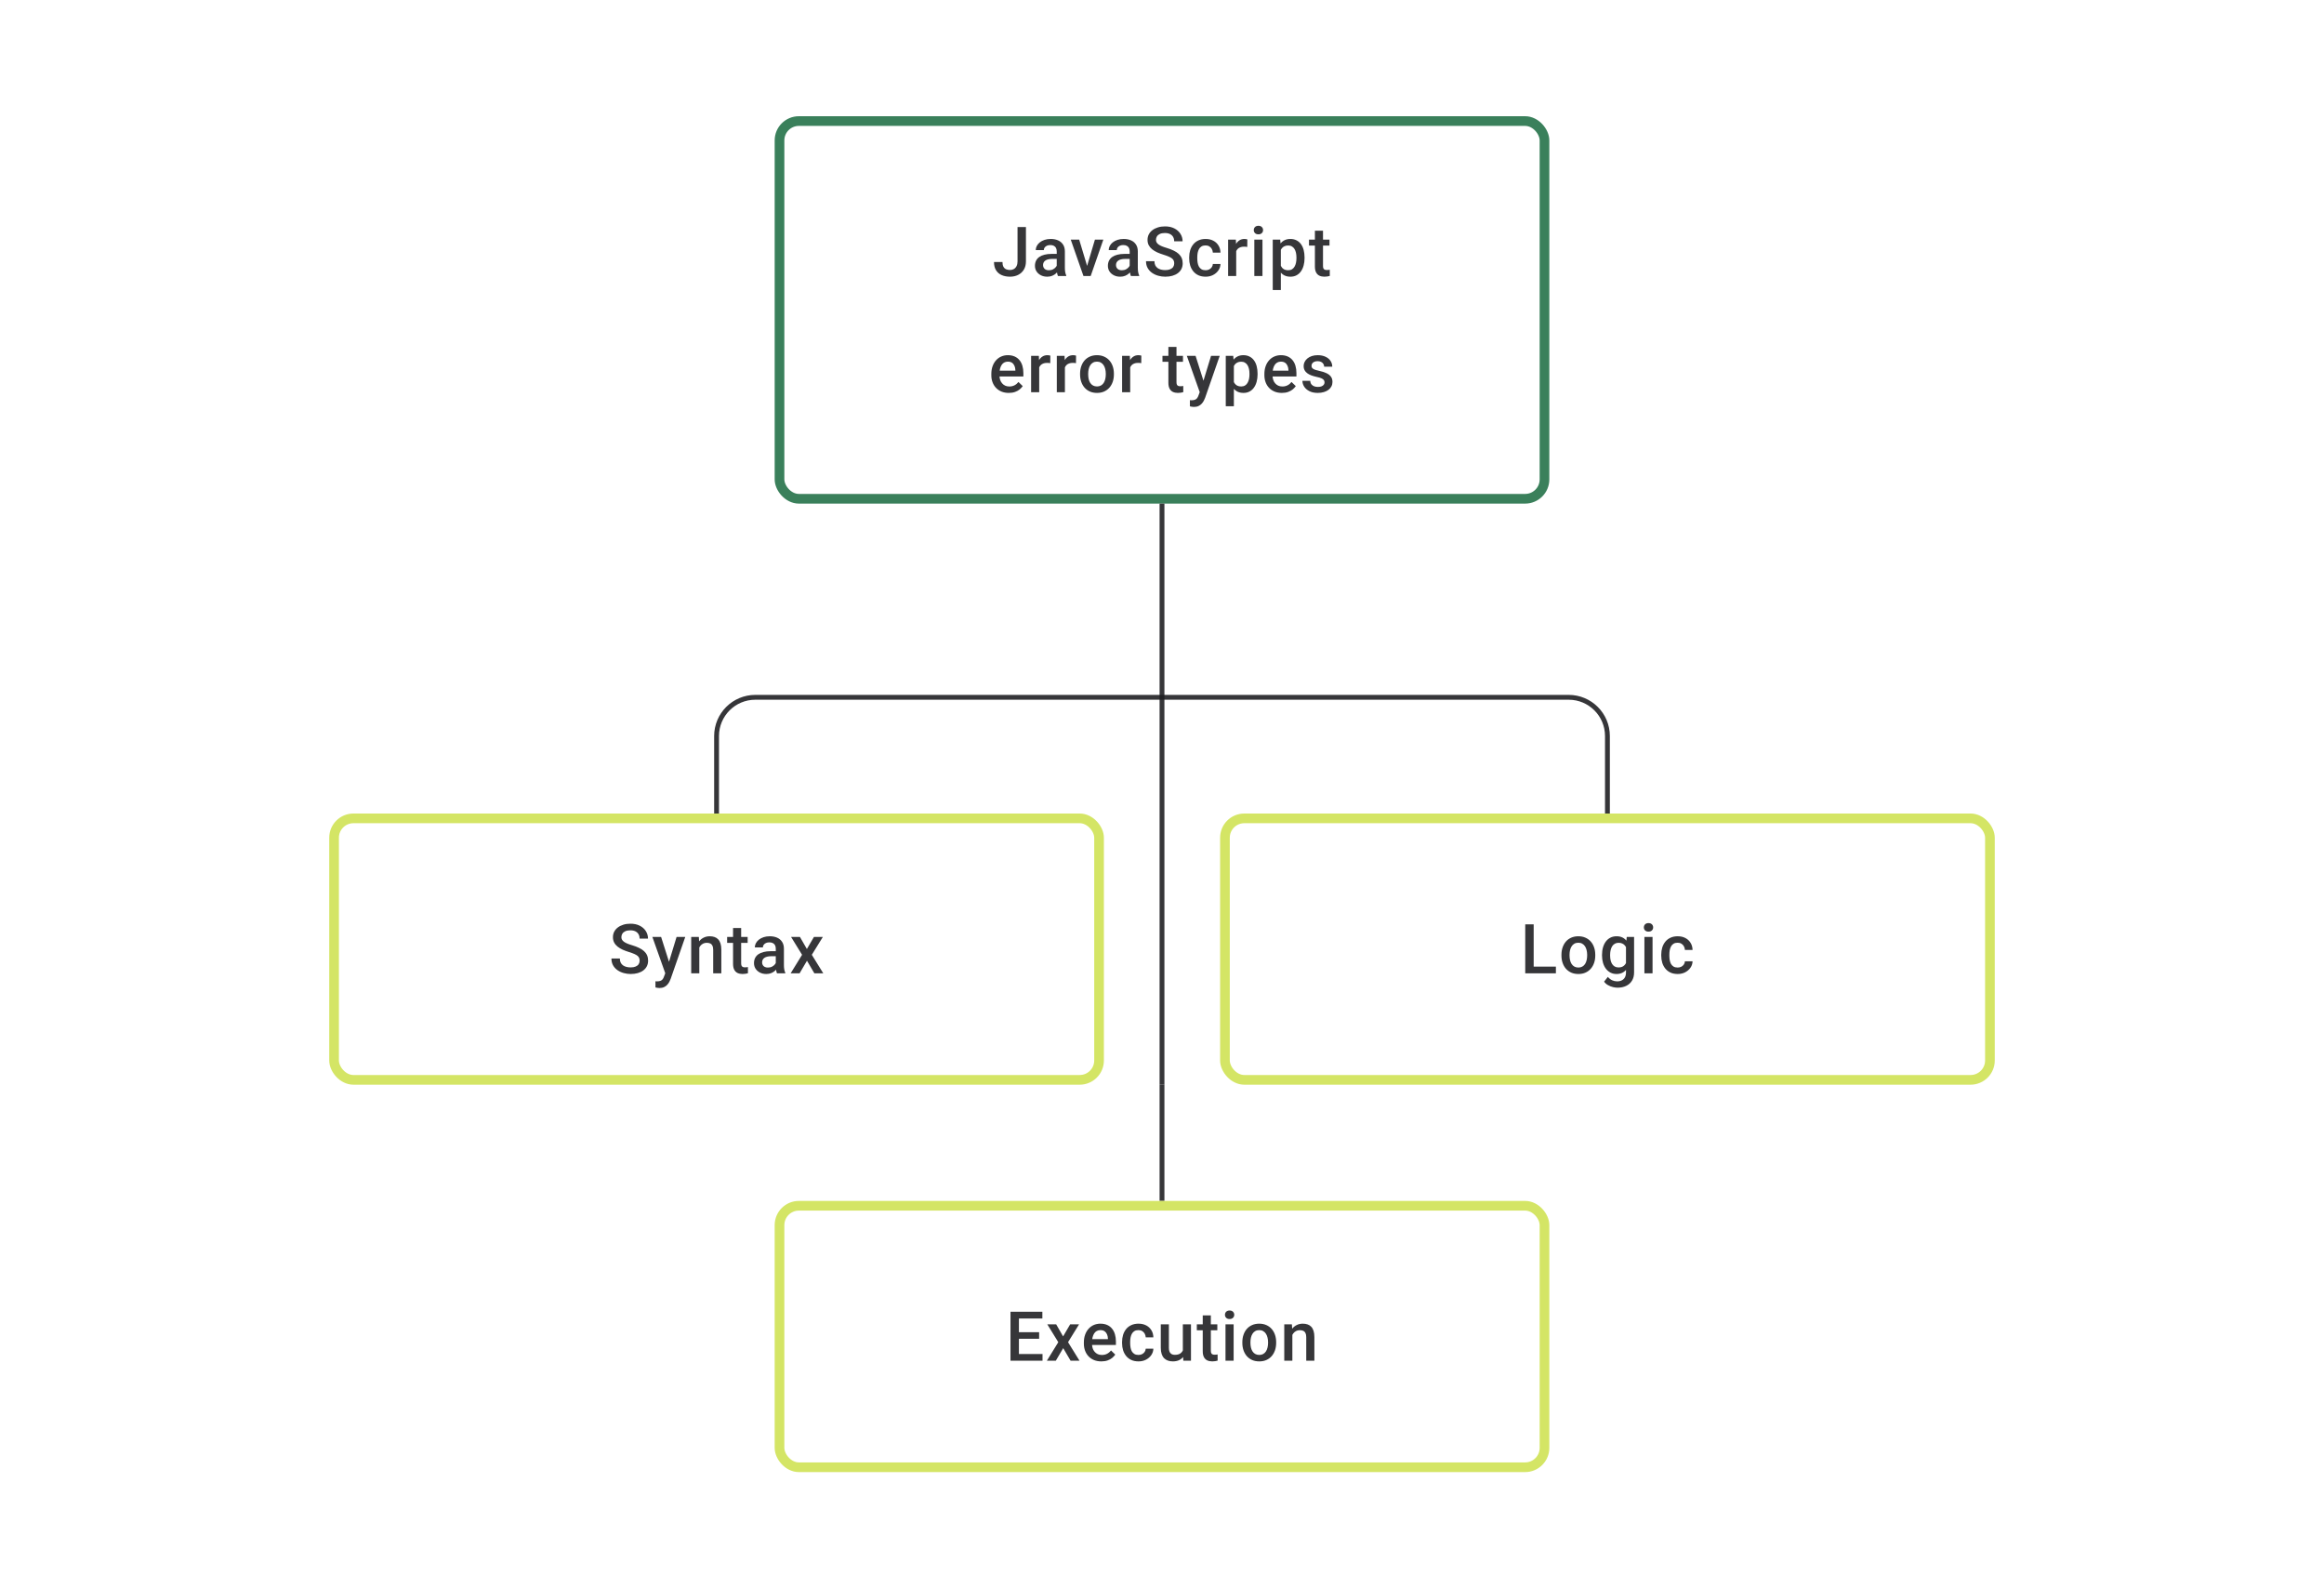 <svg width="480" height="328" viewBox="0 0 480 328" fill="none" xmlns="http://www.w3.org/2000/svg">
<path d="M210.162 53.966V46.891H211.898V53.966C211.898 54.637 211.755 55.209 211.468 55.681C211.181 56.153 210.789 56.514 210.294 56.764C209.799 57.014 209.236 57.139 208.607 57.139C207.963 57.139 207.392 57.03 206.892 56.812C206.397 56.595 206.008 56.262 205.725 55.813C205.443 55.364 205.302 54.794 205.302 54.105H207.052C207.052 54.503 207.114 54.824 207.239 55.07C207.369 55.31 207.549 55.486 207.781 55.597C208.017 55.704 208.292 55.757 208.607 55.757C208.908 55.757 209.174 55.69 209.405 55.556C209.641 55.417 209.827 55.216 209.961 54.952C210.095 54.683 210.162 54.355 210.162 53.966ZM218.258 55.493V51.91C218.258 51.642 218.209 51.411 218.112 51.216C218.015 51.022 217.867 50.871 217.668 50.765C217.473 50.658 217.228 50.605 216.932 50.605C216.659 50.605 216.422 50.651 216.223 50.744C216.024 50.837 215.869 50.962 215.758 51.119C215.647 51.276 215.592 51.455 215.592 51.654H213.925C213.925 51.357 213.997 51.07 214.14 50.793C214.284 50.515 214.492 50.267 214.765 50.05C215.038 49.832 215.365 49.661 215.744 49.536C216.124 49.411 216.55 49.348 217.022 49.348C217.587 49.348 218.087 49.443 218.522 49.633C218.961 49.823 219.306 50.11 219.556 50.494C219.811 50.874 219.938 51.35 219.938 51.924V55.264C219.938 55.607 219.961 55.914 220.008 56.188C220.058 56.456 220.13 56.69 220.223 56.889V57H218.508C218.429 56.819 218.367 56.59 218.32 56.313C218.279 56.03 218.258 55.757 218.258 55.493ZM218.501 52.431L218.515 53.466H217.314C217.003 53.466 216.73 53.496 216.494 53.556C216.258 53.612 216.061 53.695 215.904 53.806C215.747 53.917 215.629 54.051 215.55 54.209C215.471 54.366 215.432 54.544 215.432 54.743C215.432 54.943 215.478 55.125 215.571 55.292C215.663 55.454 215.798 55.581 215.973 55.674C216.154 55.766 216.372 55.813 216.626 55.813C216.969 55.813 217.267 55.743 217.522 55.604C217.781 55.461 217.985 55.287 218.133 55.084C218.281 54.875 218.36 54.679 218.369 54.493L218.911 55.236C218.855 55.426 218.76 55.63 218.626 55.847C218.492 56.065 218.316 56.273 218.098 56.472C217.885 56.667 217.628 56.826 217.327 56.951C217.031 57.076 216.689 57.139 216.3 57.139C215.809 57.139 215.372 57.042 214.988 56.847C214.603 56.648 214.302 56.382 214.085 56.049C213.867 55.711 213.759 55.329 213.759 54.903C213.759 54.505 213.833 54.153 213.981 53.848C214.133 53.538 214.356 53.278 214.647 53.07C214.944 52.862 215.305 52.704 215.73 52.598C216.156 52.487 216.642 52.431 217.189 52.431H218.501ZM224.305 55.674L226.145 49.487H227.881L225.27 57H224.187L224.305 55.674ZM222.896 49.487L224.77 55.702L224.861 57H223.778L221.153 49.487H222.896ZM233.324 55.493V51.91C233.324 51.642 233.276 51.411 233.179 51.216C233.081 51.022 232.933 50.871 232.734 50.765C232.54 50.658 232.294 50.605 231.998 50.605C231.725 50.605 231.489 50.651 231.29 50.744C231.091 50.837 230.936 50.962 230.825 51.119C230.714 51.276 230.658 51.455 230.658 51.654H228.992C228.992 51.357 229.063 51.07 229.207 50.793C229.35 50.515 229.559 50.267 229.832 50.05C230.105 49.832 230.431 49.661 230.811 49.536C231.19 49.411 231.616 49.348 232.088 49.348C232.653 49.348 233.153 49.443 233.588 49.633C234.028 49.823 234.373 50.11 234.623 50.494C234.877 50.874 235.005 51.35 235.005 51.924V55.264C235.005 55.607 235.028 55.914 235.074 56.188C235.125 56.456 235.197 56.69 235.289 56.889V57H233.574C233.496 56.819 233.433 56.59 233.387 56.313C233.345 56.03 233.324 55.757 233.324 55.493ZM233.567 52.431L233.581 53.466H232.38C232.07 53.466 231.797 53.496 231.561 53.556C231.325 53.612 231.128 53.695 230.971 53.806C230.813 53.917 230.695 54.051 230.616 54.209C230.538 54.366 230.498 54.544 230.498 54.743C230.498 54.943 230.545 55.125 230.637 55.292C230.73 55.454 230.864 55.581 231.04 55.674C231.221 55.766 231.438 55.813 231.693 55.813C232.035 55.813 232.334 55.743 232.588 55.604C232.848 55.461 233.051 55.287 233.199 55.084C233.348 54.875 233.426 54.679 233.435 54.493L233.977 55.236C233.922 55.426 233.827 55.63 233.692 55.847C233.558 56.065 233.382 56.273 233.165 56.472C232.952 56.667 232.695 56.826 232.394 56.951C232.098 57.076 231.755 57.139 231.366 57.139C230.876 57.139 230.438 57.042 230.054 56.847C229.67 56.648 229.369 56.382 229.151 56.049C228.934 55.711 228.825 55.329 228.825 54.903C228.825 54.505 228.899 54.153 229.047 53.848C229.2 53.538 229.422 53.278 229.714 53.07C230.01 52.862 230.371 52.704 230.797 52.598C231.223 52.487 231.709 52.431 232.255 52.431H233.567ZM242.524 54.396C242.524 54.188 242.492 54.003 242.427 53.841C242.367 53.679 242.258 53.531 242.101 53.396C241.943 53.262 241.721 53.133 241.434 53.008C241.152 52.878 240.791 52.746 240.351 52.612C239.869 52.464 239.425 52.299 239.018 52.119C238.615 51.934 238.263 51.721 237.962 51.48C237.661 51.235 237.428 50.955 237.261 50.64C237.094 50.321 237.011 49.953 237.011 49.536C237.011 49.124 237.097 48.749 237.268 48.411C237.444 48.073 237.691 47.782 238.011 47.536C238.335 47.286 238.717 47.094 239.157 46.96C239.596 46.821 240.082 46.752 240.615 46.752C241.365 46.752 242.01 46.891 242.552 47.168C243.098 47.446 243.517 47.819 243.809 48.286C244.105 48.754 244.253 49.27 244.253 49.834H242.524C242.524 49.501 242.452 49.207 242.309 48.953C242.17 48.693 241.957 48.49 241.67 48.342C241.388 48.194 241.029 48.119 240.594 48.119C240.182 48.119 239.839 48.182 239.566 48.307C239.293 48.432 239.089 48.601 238.955 48.814C238.821 49.027 238.754 49.267 238.754 49.536C238.754 49.726 238.798 49.899 238.886 50.057C238.974 50.209 239.108 50.353 239.288 50.487C239.469 50.617 239.696 50.739 239.969 50.855C240.242 50.971 240.564 51.082 240.934 51.188C241.494 51.355 241.982 51.54 242.399 51.744C242.816 51.943 243.163 52.17 243.441 52.424C243.718 52.679 243.927 52.968 244.065 53.292C244.204 53.612 244.274 53.975 244.274 54.382C244.274 54.808 244.188 55.192 244.017 55.535C243.846 55.873 243.6 56.162 243.281 56.403C242.966 56.639 242.587 56.822 242.142 56.951C241.702 57.076 241.212 57.139 240.67 57.139C240.184 57.139 239.705 57.074 239.233 56.944C238.765 56.815 238.34 56.618 237.955 56.354C237.571 56.086 237.266 55.752 237.039 55.354C236.812 54.952 236.699 54.482 236.699 53.945H238.441C238.441 54.274 238.497 54.554 238.608 54.785C238.724 55.017 238.883 55.206 239.087 55.354C239.291 55.498 239.527 55.604 239.795 55.674C240.068 55.743 240.36 55.778 240.67 55.778C241.078 55.778 241.418 55.72 241.691 55.604C241.969 55.489 242.177 55.327 242.316 55.118C242.455 54.91 242.524 54.669 242.524 54.396ZM249.002 55.806C249.275 55.806 249.52 55.752 249.738 55.646C249.96 55.535 250.138 55.382 250.273 55.188C250.411 54.993 250.488 54.769 250.502 54.514H252.078C252.069 55 251.925 55.442 251.647 55.84C251.37 56.239 251.002 56.556 250.543 56.792C250.085 57.023 249.578 57.139 249.023 57.139C248.449 57.139 247.949 57.042 247.523 56.847C247.097 56.648 246.743 56.375 246.461 56.028C246.178 55.681 245.965 55.28 245.822 54.827C245.683 54.373 245.614 53.887 245.614 53.369V53.126C245.614 52.607 245.683 52.121 245.822 51.667C245.965 51.209 246.178 50.806 246.461 50.459C246.743 50.112 247.097 49.841 247.523 49.647C247.949 49.448 248.446 49.348 249.016 49.348C249.618 49.348 250.145 49.469 250.599 49.709C251.053 49.946 251.409 50.276 251.668 50.702C251.932 51.124 252.069 51.614 252.078 52.174H250.502C250.488 51.897 250.418 51.647 250.293 51.425C250.173 51.198 250.002 51.017 249.78 50.883C249.562 50.749 249.3 50.681 248.995 50.681C248.657 50.681 248.377 50.751 248.155 50.89C247.933 51.024 247.759 51.209 247.634 51.445C247.509 51.677 247.419 51.938 247.363 52.23C247.312 52.517 247.287 52.816 247.287 53.126V53.369C247.287 53.679 247.312 53.98 247.363 54.271C247.414 54.563 247.502 54.824 247.627 55.056C247.757 55.283 247.933 55.465 248.155 55.604C248.377 55.739 248.659 55.806 249.002 55.806ZM255.327 50.918V57H253.654V49.487H255.251L255.327 50.918ZM257.625 49.439L257.611 50.994C257.51 50.975 257.398 50.962 257.278 50.952C257.162 50.943 257.047 50.938 256.931 50.938C256.644 50.938 256.392 50.98 256.174 51.063C255.957 51.142 255.774 51.258 255.626 51.411C255.482 51.559 255.371 51.739 255.292 51.952C255.214 52.165 255.167 52.404 255.153 52.667L254.772 52.695C254.772 52.223 254.818 51.785 254.91 51.383C255.003 50.98 255.142 50.626 255.327 50.321C255.517 50.015 255.753 49.777 256.035 49.605C256.322 49.434 256.653 49.348 257.028 49.348C257.13 49.348 257.239 49.358 257.355 49.376C257.475 49.395 257.565 49.416 257.625 49.439ZM260.75 49.487V57H259.069V49.487H260.75ZM258.958 47.515C258.958 47.261 259.041 47.05 259.208 46.883C259.379 46.712 259.615 46.627 259.916 46.627C260.213 46.627 260.446 46.712 260.618 46.883C260.789 47.05 260.875 47.261 260.875 47.515C260.875 47.765 260.789 47.974 260.618 48.14C260.446 48.307 260.213 48.39 259.916 48.39C259.615 48.39 259.379 48.307 259.208 48.14C259.041 47.974 258.958 47.765 258.958 47.515ZM264.547 50.931V59.888H262.874V49.487H264.415L264.547 50.931ZM269.442 53.174V53.32C269.442 53.866 269.378 54.373 269.248 54.841C269.123 55.303 268.935 55.709 268.686 56.056C268.44 56.398 268.137 56.664 267.776 56.854C267.415 57.044 266.998 57.139 266.526 57.139C266.059 57.139 265.649 57.053 265.297 56.882C264.95 56.706 264.656 56.458 264.415 56.139C264.175 55.82 263.98 55.445 263.832 55.014C263.689 54.579 263.587 54.102 263.527 53.584V53.022C263.587 52.471 263.689 51.971 263.832 51.522C263.98 51.073 264.175 50.686 264.415 50.362C264.656 50.038 264.95 49.788 265.297 49.612C265.644 49.436 266.049 49.348 266.512 49.348C266.984 49.348 267.403 49.441 267.769 49.626C268.135 49.807 268.442 50.066 268.692 50.404C268.942 50.737 269.13 51.14 269.255 51.612C269.38 52.08 269.442 52.6 269.442 53.174ZM267.769 53.32V53.174C267.769 52.827 267.737 52.505 267.672 52.209C267.607 51.908 267.505 51.644 267.366 51.417C267.227 51.191 267.049 51.015 266.832 50.89C266.619 50.76 266.362 50.695 266.061 50.695C265.765 50.695 265.51 50.746 265.297 50.848C265.084 50.945 264.906 51.082 264.763 51.258C264.619 51.434 264.508 51.64 264.429 51.876C264.351 52.107 264.295 52.359 264.263 52.633V53.98C264.318 54.313 264.413 54.618 264.547 54.896C264.682 55.174 264.871 55.396 265.117 55.563C265.367 55.725 265.686 55.806 266.075 55.806C266.376 55.806 266.633 55.741 266.846 55.611C267.058 55.482 267.232 55.303 267.366 55.077C267.505 54.845 267.607 54.579 267.672 54.278C267.737 53.977 267.769 53.658 267.769 53.32ZM274.594 49.487V50.709H270.359V49.487H274.594ZM271.581 47.647H273.254V54.924C273.254 55.155 273.286 55.334 273.351 55.459C273.421 55.579 273.516 55.66 273.636 55.702C273.756 55.743 273.897 55.764 274.059 55.764C274.175 55.764 274.286 55.757 274.393 55.743C274.499 55.729 274.585 55.715 274.65 55.702L274.657 56.979C274.518 57.021 274.356 57.058 274.17 57.09C273.99 57.123 273.782 57.139 273.546 57.139C273.161 57.139 272.821 57.072 272.525 56.938C272.229 56.799 271.997 56.574 271.831 56.264C271.664 55.954 271.581 55.542 271.581 55.028V47.647ZM208.361 81.139C207.805 81.139 207.303 81.049 206.854 80.868C206.409 80.683 206.03 80.426 205.715 80.097C205.405 79.769 205.167 79.382 205 78.938C204.833 78.493 204.75 78.014 204.75 77.501V77.223C204.75 76.635 204.836 76.103 205.007 75.626C205.178 75.149 205.417 74.742 205.722 74.404C206.028 74.061 206.389 73.8 206.805 73.619C207.222 73.439 207.673 73.348 208.159 73.348C208.696 73.348 209.166 73.439 209.569 73.619C209.971 73.8 210.305 74.054 210.568 74.383C210.837 74.707 211.036 75.094 211.166 75.543C211.3 75.992 211.367 76.487 211.367 77.028V77.744H205.562V76.542H209.714V76.41C209.705 76.11 209.645 75.827 209.534 75.563C209.427 75.299 209.263 75.087 209.041 74.925C208.819 74.763 208.523 74.681 208.152 74.681C207.874 74.681 207.627 74.742 207.409 74.862C207.196 74.978 207.018 75.147 206.875 75.369C206.731 75.591 206.62 75.86 206.541 76.174C206.467 76.484 206.43 76.834 206.43 77.223V77.501C206.43 77.829 206.474 78.135 206.562 78.417C206.655 78.695 206.789 78.938 206.965 79.146C207.141 79.354 207.354 79.519 207.604 79.639C207.854 79.755 208.138 79.813 208.458 79.813C208.86 79.813 209.219 79.732 209.534 79.57C209.849 79.408 210.122 79.178 210.353 78.882L211.235 79.736C211.073 79.972 210.862 80.199 210.603 80.417C210.344 80.63 210.027 80.803 209.652 80.938C209.282 81.072 208.851 81.139 208.361 81.139ZM214.637 74.918V81H212.964V73.487H214.561L214.637 74.918ZM216.935 73.439L216.921 74.994C216.82 74.975 216.708 74.962 216.588 74.952C216.472 74.943 216.357 74.938 216.241 74.938C215.954 74.938 215.702 74.98 215.484 75.063C215.267 75.142 215.084 75.258 214.936 75.411C214.792 75.559 214.681 75.739 214.602 75.952C214.524 76.165 214.477 76.403 214.463 76.667L214.082 76.695C214.082 76.223 214.128 75.785 214.22 75.383C214.313 74.98 214.452 74.626 214.637 74.32C214.827 74.015 215.063 73.777 215.345 73.605C215.632 73.434 215.963 73.348 216.338 73.348C216.44 73.348 216.549 73.358 216.664 73.376C216.785 73.395 216.875 73.415 216.935 73.439ZM219.948 74.918V81H218.275V73.487H219.872L219.948 74.918ZM222.247 73.439L222.233 74.994C222.131 74.975 222.02 74.962 221.899 74.952C221.784 74.943 221.668 74.938 221.552 74.938C221.265 74.938 221.013 74.98 220.796 75.063C220.578 75.142 220.395 75.258 220.247 75.411C220.103 75.559 219.992 75.739 219.914 75.952C219.835 76.165 219.789 76.403 219.775 76.667L219.393 76.695C219.393 76.223 219.439 75.785 219.532 75.383C219.624 74.98 219.763 74.626 219.948 74.32C220.138 74.015 220.374 73.777 220.657 73.605C220.944 73.434 221.275 73.348 221.65 73.348C221.751 73.348 221.86 73.358 221.976 73.376C222.096 73.395 222.186 73.415 222.247 73.439ZM223.08 77.327V77.167C223.08 76.626 223.158 76.123 223.316 75.661C223.473 75.193 223.7 74.788 223.996 74.445C224.297 74.098 224.663 73.83 225.093 73.64C225.528 73.446 226.019 73.348 226.565 73.348C227.116 73.348 227.607 73.446 228.037 73.64C228.472 73.83 228.84 74.098 229.141 74.445C229.442 74.788 229.671 75.193 229.829 75.661C229.986 76.123 230.065 76.626 230.065 77.167V77.327C230.065 77.868 229.986 78.371 229.829 78.834C229.671 79.297 229.442 79.702 229.141 80.049C228.84 80.391 228.475 80.66 228.044 80.854C227.614 81.044 227.125 81.139 226.579 81.139C226.028 81.139 225.535 81.044 225.1 80.854C224.67 80.66 224.304 80.391 224.003 80.049C223.702 79.702 223.473 79.297 223.316 78.834C223.158 78.371 223.08 77.868 223.08 77.327ZM224.753 77.167V77.327C224.753 77.665 224.788 77.984 224.857 78.285C224.927 78.586 225.035 78.85 225.183 79.077C225.332 79.303 225.521 79.482 225.753 79.611C225.984 79.741 226.26 79.806 226.579 79.806C226.889 79.806 227.158 79.741 227.384 79.611C227.616 79.482 227.806 79.303 227.954 79.077C228.102 78.85 228.211 78.586 228.28 78.285C228.354 77.984 228.391 77.665 228.391 77.327V77.167C228.391 76.834 228.354 76.519 228.28 76.223C228.211 75.922 228.1 75.656 227.947 75.424C227.799 75.193 227.609 75.013 227.378 74.883C227.151 74.749 226.88 74.681 226.565 74.681C226.25 74.681 225.977 74.749 225.746 74.883C225.519 75.013 225.332 75.193 225.183 75.424C225.035 75.656 224.927 75.922 224.857 76.223C224.788 76.519 224.753 76.834 224.753 77.167ZM233.432 74.918V81H231.759V73.487H233.355L233.432 74.918ZM235.73 73.439L235.716 74.994C235.614 74.975 235.503 74.962 235.383 74.952C235.267 74.943 235.152 74.938 235.036 74.938C234.749 74.938 234.497 74.98 234.279 75.063C234.061 75.142 233.879 75.258 233.73 75.411C233.587 75.559 233.476 75.739 233.397 75.952C233.318 76.165 233.272 76.403 233.258 76.667L232.876 76.695C232.876 76.223 232.923 75.785 233.015 75.383C233.108 74.98 233.247 74.626 233.432 74.32C233.622 74.015 233.858 73.777 234.14 73.605C234.427 73.434 234.758 73.348 235.133 73.348C235.235 73.348 235.344 73.358 235.459 73.376C235.58 73.395 235.67 73.415 235.73 73.439ZM244.332 73.487V74.709H240.097V73.487H244.332ZM241.319 71.647H242.992V78.924C242.992 79.155 243.025 79.334 243.09 79.459C243.159 79.579 243.254 79.66 243.374 79.702C243.495 79.743 243.636 79.764 243.798 79.764C243.913 79.764 244.025 79.757 244.131 79.743C244.237 79.729 244.323 79.716 244.388 79.702L244.395 80.979C244.256 81.021 244.094 81.058 243.909 81.09C243.728 81.123 243.52 81.139 243.284 81.139C242.9 81.139 242.56 81.072 242.263 80.938C241.967 80.799 241.736 80.574 241.569 80.264C241.402 79.954 241.319 79.542 241.319 79.028V71.647ZM248.088 80.181L250.13 73.487H251.921L248.908 82.146C248.838 82.331 248.748 82.532 248.637 82.75C248.526 82.967 248.38 83.173 248.2 83.368C248.024 83.567 247.804 83.726 247.54 83.847C247.276 83.972 246.957 84.034 246.582 84.034C246.434 84.034 246.29 84.02 246.151 83.993C246.017 83.969 245.89 83.944 245.769 83.916L245.762 82.639C245.809 82.643 245.864 82.648 245.929 82.653C245.999 82.657 246.054 82.659 246.096 82.659C246.373 82.659 246.605 82.625 246.79 82.555C246.975 82.49 247.126 82.384 247.241 82.236C247.362 82.088 247.464 81.889 247.547 81.639L248.088 80.181ZM246.936 73.487L248.72 79.111L249.019 80.875L247.859 81.174L245.131 73.487H246.936ZM254.844 74.931V83.888H253.171V73.487H254.712L254.844 74.931ZM259.739 77.174V77.32C259.739 77.866 259.674 78.373 259.545 78.841C259.42 79.303 259.232 79.709 258.982 80.056C258.737 80.398 258.434 80.664 258.073 80.854C257.712 81.044 257.295 81.139 256.823 81.139C256.355 81.139 255.946 81.053 255.594 80.882C255.247 80.706 254.953 80.458 254.712 80.139C254.471 79.82 254.277 79.445 254.129 79.014C253.985 78.579 253.884 78.102 253.823 77.584V77.022C253.884 76.471 253.985 75.971 254.129 75.522C254.277 75.073 254.471 74.686 254.712 74.362C254.953 74.038 255.247 73.788 255.594 73.612C255.941 73.436 256.346 73.348 256.809 73.348C257.281 73.348 257.7 73.441 258.066 73.626C258.431 73.807 258.739 74.066 258.989 74.404C259.239 74.737 259.427 75.14 259.552 75.612C259.677 76.079 259.739 76.6 259.739 77.174ZM258.066 77.32V77.174C258.066 76.827 258.033 76.505 257.969 76.209C257.904 75.908 257.802 75.644 257.663 75.418C257.524 75.191 257.346 75.015 257.128 74.89C256.916 74.76 256.659 74.695 256.358 74.695C256.061 74.695 255.807 74.746 255.594 74.848C255.381 74.945 255.203 75.082 255.059 75.258C254.916 75.434 254.805 75.64 254.726 75.876C254.647 76.107 254.592 76.359 254.559 76.633V77.98C254.615 78.313 254.71 78.618 254.844 78.896C254.978 79.174 255.168 79.396 255.413 79.563C255.663 79.725 255.983 79.806 256.372 79.806C256.672 79.806 256.929 79.741 257.142 79.611C257.355 79.482 257.529 79.303 257.663 79.077C257.802 78.845 257.904 78.579 257.969 78.278C258.033 77.977 258.066 77.658 258.066 77.32ZM264.759 81.139C264.203 81.139 263.701 81.049 263.252 80.868C262.808 80.683 262.428 80.426 262.113 80.097C261.803 79.769 261.565 79.382 261.398 78.938C261.232 78.493 261.148 78.014 261.148 77.501V77.223C261.148 76.635 261.234 76.103 261.405 75.626C261.577 75.149 261.815 74.742 262.12 74.404C262.426 74.061 262.787 73.8 263.204 73.619C263.62 73.439 264.072 73.348 264.558 73.348C265.095 73.348 265.564 73.439 265.967 73.619C266.37 73.8 266.703 74.054 266.967 74.383C267.235 74.707 267.434 75.094 267.564 75.543C267.698 75.992 267.765 76.487 267.765 77.028V77.744H261.961V76.542H266.113V76.41C266.104 76.11 266.043 75.827 265.932 75.563C265.826 75.299 265.662 75.087 265.439 74.925C265.217 74.763 264.921 74.681 264.551 74.681C264.273 74.681 264.025 74.742 263.808 74.862C263.595 74.978 263.417 75.147 263.273 75.369C263.13 75.591 263.018 75.86 262.94 76.174C262.866 76.484 262.829 76.834 262.829 77.223V77.501C262.829 77.829 262.873 78.135 262.961 78.417C263.053 78.695 263.187 78.938 263.363 79.146C263.539 79.354 263.752 79.519 264.002 79.639C264.252 79.755 264.537 79.813 264.856 79.813C265.259 79.813 265.618 79.732 265.932 79.57C266.247 79.408 266.52 79.178 266.752 78.882L267.633 79.736C267.471 79.972 267.261 80.199 267.002 80.417C266.742 80.63 266.425 80.803 266.05 80.938C265.68 81.072 265.25 81.139 264.759 81.139ZM273.57 78.966C273.57 78.799 273.528 78.648 273.445 78.514C273.361 78.375 273.202 78.25 272.966 78.139C272.734 78.028 272.392 77.926 271.938 77.834C271.54 77.746 271.174 77.642 270.841 77.521C270.512 77.396 270.23 77.246 269.994 77.07C269.758 76.894 269.575 76.686 269.445 76.445C269.316 76.204 269.251 75.927 269.251 75.612C269.251 75.306 269.318 75.017 269.452 74.744C269.587 74.471 269.779 74.23 270.029 74.022C270.279 73.814 270.582 73.649 270.938 73.529C271.299 73.409 271.702 73.348 272.146 73.348C272.776 73.348 273.315 73.455 273.764 73.668C274.218 73.876 274.565 74.161 274.806 74.522C275.046 74.878 275.167 75.281 275.167 75.73H273.493C273.493 75.531 273.442 75.346 273.341 75.174C273.243 74.999 273.095 74.857 272.896 74.751C272.697 74.64 272.447 74.584 272.146 74.584C271.859 74.584 271.621 74.631 271.431 74.723C271.246 74.811 271.107 74.927 271.015 75.07C270.927 75.214 270.883 75.371 270.883 75.543C270.883 75.668 270.906 75.781 270.952 75.883C271.003 75.98 271.086 76.07 271.202 76.153C271.318 76.232 271.475 76.306 271.674 76.376C271.878 76.445 272.132 76.512 272.438 76.577C273.012 76.697 273.505 76.853 273.917 77.042C274.334 77.227 274.653 77.468 274.875 77.764C275.097 78.056 275.208 78.426 275.208 78.875C275.208 79.209 275.137 79.514 274.993 79.792C274.854 80.065 274.651 80.303 274.382 80.507C274.114 80.706 273.792 80.861 273.417 80.972C273.047 81.083 272.63 81.139 272.167 81.139C271.487 81.139 270.91 81.019 270.438 80.778C269.966 80.532 269.607 80.22 269.362 79.841C269.121 79.456 269.001 79.058 269.001 78.646H270.619C270.637 78.956 270.723 79.204 270.876 79.389C271.033 79.57 271.228 79.702 271.459 79.785C271.695 79.864 271.938 79.903 272.188 79.903C272.489 79.903 272.741 79.864 272.945 79.785C273.149 79.702 273.304 79.591 273.41 79.452C273.517 79.308 273.57 79.146 273.57 78.966Z" fill="#1E1E21" fill-opacity="0.89"/>
<rect x="161" y="25" width="158" height="78" rx="4" stroke="#3A805B" stroke-width="2"/>
<path d="M240 104V168" stroke="#1E1E21" stroke-opacity="0.89"/>
<path d="M148 168V152C148 147.582 151.582 144 156 144H324C328.418 144 332 147.582 332 152V168" stroke="#1E1E21" stroke-opacity="0.89"/>
<path d="M132.111 198.396C132.111 198.188 132.078 198.003 132.014 197.841C131.953 197.679 131.845 197.531 131.687 197.396C131.53 197.262 131.308 197.133 131.021 197.008C130.738 196.878 130.377 196.746 129.938 196.612C129.456 196.464 129.012 196.299 128.604 196.119C128.202 195.934 127.85 195.721 127.549 195.48C127.248 195.235 127.014 194.955 126.848 194.64C126.681 194.32 126.598 193.952 126.598 193.536C126.598 193.124 126.683 192.749 126.855 192.411C127.031 192.073 127.278 191.782 127.598 191.536C127.922 191.286 128.304 191.094 128.743 190.96C129.183 190.821 129.669 190.752 130.201 190.752C130.951 190.752 131.597 190.89 132.139 191.168C132.685 191.446 133.104 191.819 133.395 192.286C133.692 192.754 133.84 193.27 133.84 193.834H132.111C132.111 193.501 132.039 193.207 131.896 192.953C131.757 192.693 131.544 192.49 131.257 192.342C130.974 192.194 130.616 192.119 130.181 192.119C129.769 192.119 129.426 192.182 129.153 192.307C128.88 192.432 128.676 192.601 128.542 192.814C128.408 193.027 128.341 193.267 128.341 193.536C128.341 193.726 128.385 193.899 128.472 194.057C128.56 194.209 128.695 194.353 128.875 194.487C129.056 194.617 129.283 194.739 129.556 194.855C129.829 194.971 130.15 195.082 130.521 195.188C131.081 195.355 131.569 195.54 131.986 195.744C132.402 195.943 132.75 196.17 133.027 196.424C133.305 196.679 133.513 196.968 133.652 197.292C133.791 197.612 133.861 197.975 133.861 198.382C133.861 198.808 133.775 199.192 133.604 199.535C133.432 199.873 133.187 200.162 132.868 200.403C132.553 200.639 132.173 200.822 131.729 200.951C131.289 201.076 130.799 201.139 130.257 201.139C129.771 201.139 129.292 201.074 128.82 200.944C128.352 200.815 127.926 200.618 127.542 200.354C127.158 200.086 126.852 199.753 126.626 199.354C126.399 198.952 126.285 198.482 126.285 197.945H128.028C128.028 198.274 128.084 198.554 128.195 198.785C128.31 199.017 128.47 199.206 128.674 199.354C128.878 199.498 129.114 199.604 129.382 199.674C129.655 199.743 129.947 199.778 130.257 199.778C130.664 199.778 131.005 199.72 131.278 199.604C131.555 199.489 131.764 199.327 131.903 199.118C132.041 198.91 132.111 198.669 132.111 198.396ZM137.7 200.181L139.741 193.487H141.533L138.519 202.146C138.45 202.331 138.36 202.532 138.248 202.75C138.137 202.967 137.992 203.173 137.811 203.368C137.635 203.567 137.415 203.726 137.151 203.847C136.888 203.972 136.568 204.034 136.193 204.034C136.045 204.034 135.902 204.02 135.763 203.993C135.629 203.969 135.501 203.944 135.381 203.916L135.374 202.639C135.42 202.643 135.476 202.648 135.541 202.653C135.61 202.657 135.666 202.659 135.707 202.659C135.985 202.659 136.216 202.625 136.402 202.555C136.587 202.491 136.737 202.384 136.853 202.236C136.973 202.088 137.075 201.889 137.158 201.639L137.7 200.181ZM136.547 193.487L138.332 199.111L138.63 200.875L137.471 201.174L134.742 193.487H136.547ZM144.435 195.091V201H142.761V193.487H144.338L144.435 195.091ZM144.136 196.966L143.595 196.959C143.599 196.427 143.673 195.938 143.817 195.494C143.965 195.05 144.169 194.668 144.428 194.348C144.692 194.029 145.006 193.784 145.372 193.612C145.738 193.436 146.145 193.348 146.594 193.348C146.955 193.348 147.282 193.399 147.573 193.501C147.869 193.598 148.122 193.758 148.33 193.98C148.543 194.202 148.705 194.492 148.816 194.848C148.927 195.2 148.983 195.633 148.983 196.147V201H147.302V196.14C147.302 195.779 147.249 195.494 147.143 195.286C147.041 195.073 146.89 194.922 146.691 194.834C146.497 194.742 146.254 194.695 145.962 194.695C145.675 194.695 145.418 194.756 145.192 194.876C144.965 194.996 144.773 195.161 144.615 195.369C144.462 195.577 144.344 195.818 144.261 196.091C144.178 196.364 144.136 196.656 144.136 196.966ZM154.419 193.487V194.709H150.184V193.487H154.419ZM151.406 191.647H153.079V198.924C153.079 199.155 153.111 199.334 153.176 199.459C153.246 199.579 153.34 199.66 153.461 199.702C153.581 199.743 153.722 199.764 153.884 199.764C154 199.764 154.111 199.757 154.218 199.743C154.324 199.729 154.41 199.715 154.475 199.702L154.481 200.979C154.343 201.021 154.181 201.058 153.995 201.09C153.815 201.123 153.607 201.139 153.371 201.139C152.986 201.139 152.646 201.072 152.35 200.938C152.054 200.799 151.822 200.574 151.656 200.264C151.489 199.954 151.406 199.542 151.406 199.028V191.647ZM160.23 199.493V195.911C160.23 195.642 160.182 195.411 160.085 195.216C159.987 195.022 159.839 194.871 159.64 194.765C159.446 194.658 159.2 194.605 158.904 194.605C158.631 194.605 158.395 194.651 158.196 194.744C157.997 194.837 157.842 194.962 157.731 195.119C157.62 195.276 157.564 195.455 157.564 195.654H155.898C155.898 195.357 155.969 195.07 156.113 194.793C156.256 194.515 156.465 194.267 156.738 194.05C157.011 193.832 157.337 193.661 157.717 193.536C158.096 193.411 158.522 193.348 158.994 193.348C159.559 193.348 160.059 193.443 160.494 193.633C160.934 193.823 161.279 194.11 161.529 194.494C161.783 194.874 161.911 195.35 161.911 195.924V199.264C161.911 199.607 161.934 199.915 161.98 200.188C162.031 200.456 162.103 200.69 162.195 200.889V201H160.48C160.402 200.819 160.339 200.59 160.293 200.313C160.251 200.03 160.23 199.757 160.23 199.493ZM160.473 196.431L160.487 197.466H159.286C158.976 197.466 158.703 197.496 158.467 197.556C158.231 197.612 158.034 197.695 157.877 197.806C157.719 197.917 157.601 198.051 157.522 198.209C157.444 198.366 157.404 198.544 157.404 198.743C157.404 198.942 157.451 199.125 157.543 199.292C157.636 199.454 157.77 199.581 157.946 199.674C158.126 199.766 158.344 199.813 158.599 199.813C158.941 199.813 159.24 199.743 159.494 199.604C159.754 199.461 159.957 199.287 160.105 199.084C160.253 198.875 160.332 198.679 160.341 198.493L160.883 199.236C160.827 199.426 160.733 199.63 160.598 199.847C160.464 200.065 160.288 200.273 160.071 200.472C159.858 200.667 159.601 200.826 159.3 200.951C159.004 201.076 158.661 201.139 158.272 201.139C157.782 201.139 157.344 201.042 156.96 200.847C156.576 200.648 156.275 200.382 156.057 200.049C155.84 199.711 155.731 199.329 155.731 198.903C155.731 198.505 155.805 198.153 155.953 197.848C156.106 197.538 156.328 197.278 156.62 197.07C156.916 196.862 157.277 196.704 157.703 196.598C158.129 196.487 158.615 196.431 159.161 196.431H160.473ZM165.222 193.487L166.653 195.98L168.111 193.487H169.951L167.673 197.174L170.041 201H168.201L166.673 198.403L165.146 201H163.299L165.66 197.174L163.389 193.487H165.222Z" fill="#1E1E21" fill-opacity="0.89"/>
<rect x="69" y="169" width="158" height="54" rx="4" stroke="#D4E565" stroke-width="2"/>
<path d="M240 168V224" stroke="#1E1E21" stroke-opacity="0.89"/>
<path d="M321.356 199.618V201H316.281V199.618H321.356ZM316.767 190.89V201H315.024V190.89H316.767ZM322.502 197.327V197.167C322.502 196.626 322.58 196.123 322.738 195.661C322.895 195.193 323.122 194.788 323.418 194.445C323.719 194.098 324.085 193.83 324.515 193.64C324.95 193.446 325.441 193.348 325.987 193.348C326.538 193.348 327.029 193.446 327.459 193.64C327.894 193.83 328.262 194.098 328.563 194.445C328.864 194.788 329.093 195.193 329.251 195.661C329.408 196.123 329.487 196.626 329.487 197.167V197.327C329.487 197.869 329.408 198.371 329.251 198.834C329.093 199.297 328.864 199.702 328.563 200.049C328.262 200.391 327.897 200.66 327.466 200.854C327.036 201.044 326.547 201.139 326.001 201.139C325.45 201.139 324.957 201.044 324.522 200.854C324.092 200.66 323.726 200.391 323.425 200.049C323.124 199.702 322.895 199.297 322.738 198.834C322.58 198.371 322.502 197.869 322.502 197.327ZM324.175 197.167V197.327C324.175 197.665 324.21 197.984 324.279 198.285C324.349 198.586 324.457 198.85 324.606 199.077C324.754 199.304 324.944 199.482 325.175 199.611C325.406 199.741 325.682 199.806 326.001 199.806C326.311 199.806 326.58 199.741 326.807 199.611C327.038 199.482 327.228 199.304 327.376 199.077C327.524 198.85 327.633 198.586 327.702 198.285C327.776 197.984 327.813 197.665 327.813 197.327V197.167C327.813 196.834 327.776 196.519 327.702 196.223C327.633 195.922 327.522 195.656 327.369 195.424C327.221 195.193 327.031 195.013 326.8 194.883C326.573 194.749 326.302 194.682 325.987 194.682C325.673 194.682 325.399 194.749 325.168 194.883C324.941 195.013 324.754 195.193 324.606 195.424C324.457 195.656 324.349 195.922 324.279 196.223C324.21 196.519 324.175 196.834 324.175 197.167ZM335.985 193.487H337.506V200.792C337.506 201.468 337.363 202.042 337.076 202.514C336.789 202.986 336.388 203.345 335.874 203.59C335.361 203.84 334.766 203.965 334.09 203.965C333.803 203.965 333.484 203.923 333.132 203.84C332.785 203.757 332.447 203.622 332.118 203.437C331.794 203.257 331.523 203.018 331.306 202.722L332.09 201.736C332.359 202.055 332.655 202.289 332.979 202.437C333.303 202.585 333.643 202.659 334 202.659C334.384 202.659 334.71 202.588 334.979 202.444C335.252 202.305 335.462 202.099 335.611 201.826C335.759 201.553 335.833 201.22 335.833 200.826V195.188L335.985 193.487ZM330.882 197.327V197.181C330.882 196.612 330.952 196.093 331.09 195.626C331.229 195.154 331.428 194.749 331.688 194.411C331.947 194.068 332.262 193.807 332.632 193.626C333.002 193.441 333.421 193.348 333.889 193.348C334.375 193.348 334.789 193.436 335.131 193.612C335.479 193.788 335.768 194.04 335.999 194.369C336.231 194.693 336.411 195.082 336.541 195.536C336.675 195.985 336.775 196.485 336.84 197.035V197.501C336.779 198.037 336.678 198.528 336.534 198.973C336.391 199.417 336.201 199.801 335.965 200.125C335.729 200.449 335.437 200.699 335.09 200.875C334.747 201.051 334.342 201.139 333.875 201.139C333.416 201.139 333.002 201.044 332.632 200.854C332.266 200.664 331.951 200.398 331.688 200.056C331.428 199.713 331.229 199.31 331.09 198.848C330.952 198.38 330.882 197.873 330.882 197.327ZM332.555 197.181V197.327C332.555 197.67 332.588 197.989 332.653 198.285C332.722 198.581 332.826 198.843 332.965 199.07C333.109 199.292 333.289 199.468 333.507 199.597C333.729 199.722 333.99 199.785 334.291 199.785C334.685 199.785 335.006 199.702 335.256 199.535C335.511 199.368 335.705 199.144 335.84 198.861C335.979 198.574 336.076 198.255 336.131 197.903V196.647C336.104 196.373 336.046 196.119 335.958 195.883C335.874 195.647 335.761 195.441 335.617 195.265C335.474 195.084 335.293 194.945 335.076 194.848C334.858 194.746 334.601 194.695 334.305 194.695C334.004 194.695 333.743 194.76 333.521 194.89C333.298 195.019 333.116 195.198 332.972 195.424C332.833 195.651 332.729 195.915 332.66 196.216C332.59 196.517 332.555 196.839 332.555 197.181ZM341.318 193.487V201H339.637V193.487H341.318ZM339.526 191.515C339.526 191.261 339.61 191.05 339.776 190.884C339.948 190.712 340.184 190.627 340.485 190.627C340.781 190.627 341.015 190.712 341.186 190.884C341.357 191.05 341.443 191.261 341.443 191.515C341.443 191.765 341.357 191.974 341.186 192.14C341.015 192.307 340.781 192.39 340.485 192.39C340.184 192.39 339.948 192.307 339.776 192.14C339.61 191.974 339.526 191.765 339.526 191.515ZM346.504 199.806C346.777 199.806 347.023 199.753 347.24 199.646C347.462 199.535 347.641 199.382 347.775 199.188C347.914 198.993 347.99 198.769 348.004 198.514H349.58C349.571 199 349.427 199.442 349.15 199.84C348.872 200.239 348.504 200.556 348.046 200.792C347.587 201.023 347.08 201.139 346.525 201.139C345.951 201.139 345.451 201.042 345.025 200.847C344.599 200.648 344.245 200.375 343.963 200.028C343.68 199.681 343.468 199.28 343.324 198.827C343.185 198.373 343.116 197.887 343.116 197.369V197.126C343.116 196.607 343.185 196.121 343.324 195.667C343.468 195.209 343.68 194.807 343.963 194.459C344.245 194.112 344.599 193.841 345.025 193.647C345.451 193.448 345.949 193.348 346.518 193.348C347.12 193.348 347.647 193.469 348.101 193.709C348.555 193.946 348.911 194.277 349.17 194.702C349.434 195.124 349.571 195.614 349.58 196.174H348.004C347.99 195.897 347.921 195.647 347.796 195.424C347.675 195.198 347.504 195.017 347.282 194.883C347.064 194.749 346.803 194.682 346.497 194.682C346.159 194.682 345.879 194.751 345.657 194.89C345.435 195.024 345.261 195.209 345.136 195.445C345.011 195.677 344.921 195.938 344.865 196.23C344.815 196.517 344.789 196.815 344.789 197.126V197.369C344.789 197.679 344.815 197.98 344.865 198.271C344.916 198.563 345.004 198.824 345.129 199.056C345.259 199.283 345.435 199.466 345.657 199.604C345.879 199.739 346.162 199.806 346.504 199.806Z" fill="#1E1E21" fill-opacity="0.89"/>
<rect x="253" y="169" width="158" height="54" rx="4" stroke="#D4E565" stroke-width="2"/>
<path d="M240 224V248" stroke="#1E1E21" stroke-opacity="0.89"/>
<path d="M215.324 279.618V281H209.957V279.618H215.324ZM210.45 270.89V281H208.707V270.89H210.45ZM214.623 275.112V276.473H209.957V275.112H214.623ZM215.29 270.89V272.279H209.957V270.89H215.29ZM218.143 273.487L219.573 275.98L221.032 273.487H222.872L220.594 277.174L222.962 281H221.122L219.594 278.403L218.067 281H216.22L218.581 277.174L216.31 273.487H218.143ZM227.475 281.139C226.919 281.139 226.417 281.049 225.968 280.868C225.524 280.683 225.144 280.426 224.829 280.097C224.519 279.769 224.281 279.382 224.114 278.938C223.948 278.493 223.864 278.014 223.864 277.501V277.223C223.864 276.635 223.95 276.103 224.121 275.626C224.292 275.149 224.531 274.742 224.836 274.404C225.142 274.061 225.503 273.8 225.919 273.619C226.336 273.439 226.787 273.348 227.273 273.348C227.81 273.348 228.28 273.439 228.683 273.619C229.086 273.8 229.419 274.054 229.683 274.383C229.951 274.707 230.15 275.094 230.28 275.543C230.414 275.992 230.481 276.487 230.481 277.028V277.744H224.677V276.542H228.829V276.41C228.819 276.11 228.759 275.827 228.648 275.563C228.542 275.3 228.377 275.087 228.155 274.925C227.933 274.763 227.637 274.682 227.266 274.682C226.989 274.682 226.741 274.742 226.523 274.862C226.311 274.978 226.132 275.147 225.989 275.369C225.845 275.591 225.734 275.86 225.656 276.174C225.582 276.485 225.544 276.834 225.544 277.223V277.501C225.544 277.829 225.588 278.135 225.676 278.417C225.769 278.695 225.903 278.938 226.079 279.146C226.255 279.354 226.468 279.519 226.718 279.639C226.968 279.755 227.253 279.813 227.572 279.813C227.975 279.813 228.333 279.732 228.648 279.57C228.963 279.408 229.236 279.179 229.467 278.882L230.349 279.736C230.187 279.972 229.977 280.199 229.717 280.417C229.458 280.63 229.141 280.803 228.766 280.938C228.396 281.072 227.965 281.139 227.475 281.139ZM235.14 279.806C235.413 279.806 235.658 279.753 235.876 279.646C236.098 279.535 236.276 279.382 236.411 279.188C236.549 278.993 236.626 278.769 236.64 278.514H238.216C238.207 279 238.063 279.442 237.785 279.84C237.508 280.239 237.14 280.556 236.681 280.792C236.223 281.023 235.716 281.139 235.161 281.139C234.587 281.139 234.087 281.042 233.661 280.847C233.235 280.648 232.881 280.375 232.599 280.028C232.316 279.681 232.103 279.28 231.96 278.827C231.821 278.373 231.752 277.887 231.752 277.369V277.126C231.752 276.607 231.821 276.121 231.96 275.667C232.103 275.209 232.316 274.807 232.599 274.459C232.881 274.112 233.235 273.841 233.661 273.647C234.087 273.448 234.584 273.348 235.154 273.348C235.756 273.348 236.283 273.469 236.737 273.709C237.191 273.946 237.547 274.277 237.806 274.702C238.07 275.124 238.207 275.614 238.216 276.174H236.64C236.626 275.897 236.556 275.647 236.431 275.424C236.311 275.198 236.14 275.017 235.918 274.883C235.7 274.749 235.438 274.682 235.133 274.682C234.795 274.682 234.515 274.751 234.293 274.89C234.071 275.024 233.897 275.209 233.772 275.445C233.647 275.677 233.557 275.938 233.501 276.23C233.45 276.517 233.425 276.815 233.425 277.126V277.369C233.425 277.679 233.45 277.98 233.501 278.271C233.552 278.563 233.64 278.824 233.765 279.056C233.895 279.283 234.071 279.466 234.293 279.604C234.515 279.739 234.797 279.806 235.14 279.806ZM244.305 279.229V273.487H245.985V281H244.402L244.305 279.229ZM244.541 277.667L245.103 277.653C245.103 278.158 245.048 278.623 244.937 279.049C244.826 279.47 244.654 279.838 244.423 280.153C244.191 280.463 243.895 280.706 243.534 280.882C243.173 281.053 242.74 281.139 242.236 281.139C241.87 281.139 241.534 281.086 241.229 280.979C240.923 280.873 240.66 280.708 240.437 280.486C240.22 280.264 240.051 279.975 239.931 279.618C239.81 279.262 239.75 278.836 239.75 278.341V273.487H241.423V278.355C241.423 278.628 241.456 278.857 241.521 279.042C241.585 279.222 241.673 279.368 241.784 279.479C241.896 279.59 242.025 279.669 242.173 279.715C242.321 279.762 242.479 279.785 242.645 279.785C243.122 279.785 243.497 279.692 243.77 279.507C244.048 279.317 244.245 279.063 244.36 278.743C244.481 278.424 244.541 278.065 244.541 277.667ZM251.428 273.487V274.709H247.193V273.487H251.428ZM248.415 271.647H250.088V278.924C250.088 279.155 250.121 279.334 250.186 279.459C250.255 279.579 250.35 279.66 250.47 279.702C250.591 279.743 250.732 279.764 250.894 279.764C251.01 279.764 251.121 279.757 251.227 279.743C251.334 279.729 251.419 279.715 251.484 279.702L251.491 280.979C251.352 281.021 251.19 281.058 251.005 281.09C250.824 281.123 250.616 281.139 250.38 281.139C249.996 281.139 249.656 281.072 249.359 280.938C249.063 280.799 248.832 280.574 248.665 280.264C248.498 279.954 248.415 279.542 248.415 279.028V271.647ZM254.796 273.487V281H253.115V273.487H254.796ZM253.004 271.515C253.004 271.261 253.088 271.05 253.254 270.884C253.426 270.712 253.662 270.627 253.963 270.627C254.259 270.627 254.493 270.712 254.664 270.884C254.835 271.05 254.921 271.261 254.921 271.515C254.921 271.765 254.835 271.974 254.664 272.14C254.493 272.307 254.259 272.39 253.963 272.39C253.662 272.39 253.426 272.307 253.254 272.14C253.088 271.974 253.004 271.765 253.004 271.515ZM256.594 277.327V277.167C256.594 276.626 256.672 276.123 256.83 275.661C256.987 275.193 257.214 274.788 257.51 274.445C257.811 274.098 258.177 273.83 258.607 273.64C259.042 273.446 259.533 273.348 260.079 273.348C260.63 273.348 261.121 273.446 261.551 273.64C261.986 273.83 262.354 274.098 262.655 274.445C262.956 274.788 263.185 275.193 263.343 275.661C263.5 276.123 263.579 276.626 263.579 277.167V277.327C263.579 277.869 263.5 278.371 263.343 278.834C263.185 279.297 262.956 279.702 262.655 280.049C262.354 280.391 261.989 280.66 261.558 280.854C261.128 281.044 260.639 281.139 260.093 281.139C259.542 281.139 259.049 281.044 258.614 280.854C258.184 280.66 257.818 280.391 257.517 280.049C257.216 279.702 256.987 279.297 256.83 278.834C256.672 278.371 256.594 277.869 256.594 277.327ZM258.267 277.167V277.327C258.267 277.665 258.302 277.984 258.371 278.285C258.441 278.586 258.55 278.85 258.698 279.077C258.846 279.304 259.036 279.482 259.267 279.611C259.498 279.741 259.774 279.806 260.093 279.806C260.403 279.806 260.672 279.741 260.899 279.611C261.13 279.482 261.32 279.304 261.468 279.077C261.616 278.85 261.725 278.586 261.794 278.285C261.868 277.984 261.905 277.665 261.905 277.327V277.167C261.905 276.834 261.868 276.519 261.794 276.223C261.725 275.922 261.614 275.656 261.461 275.424C261.313 275.193 261.123 275.013 260.892 274.883C260.665 274.749 260.394 274.682 260.079 274.682C259.765 274.682 259.491 274.749 259.26 274.883C259.033 275.013 258.846 275.193 258.698 275.424C258.55 275.656 258.441 275.922 258.371 276.223C258.302 276.519 258.267 276.834 258.267 277.167ZM266.925 275.091V281H265.252V273.487H266.828L266.925 275.091ZM266.627 276.966L266.085 276.959C266.09 276.427 266.164 275.938 266.307 275.494C266.455 275.05 266.659 274.668 266.918 274.348C267.182 274.029 267.497 273.784 267.863 273.612C268.228 273.436 268.636 273.348 269.085 273.348C269.446 273.348 269.772 273.399 270.064 273.501C270.36 273.598 270.612 273.758 270.82 273.98C271.033 274.202 271.195 274.492 271.306 274.848C271.418 275.2 271.473 275.633 271.473 276.147V281H269.793V276.14C269.793 275.779 269.74 275.494 269.633 275.286C269.531 275.073 269.381 274.922 269.182 274.834C268.987 274.742 268.744 274.695 268.453 274.695C268.166 274.695 267.909 274.756 267.682 274.876C267.455 274.996 267.263 275.161 267.106 275.369C266.953 275.577 266.835 275.818 266.752 276.091C266.668 276.364 266.627 276.656 266.627 276.966Z" fill="#1E1E21" fill-opacity="0.89"/>
<rect x="161" y="249" width="158" height="54" rx="4" stroke="#D4E565" stroke-width="2"/>
</svg>
